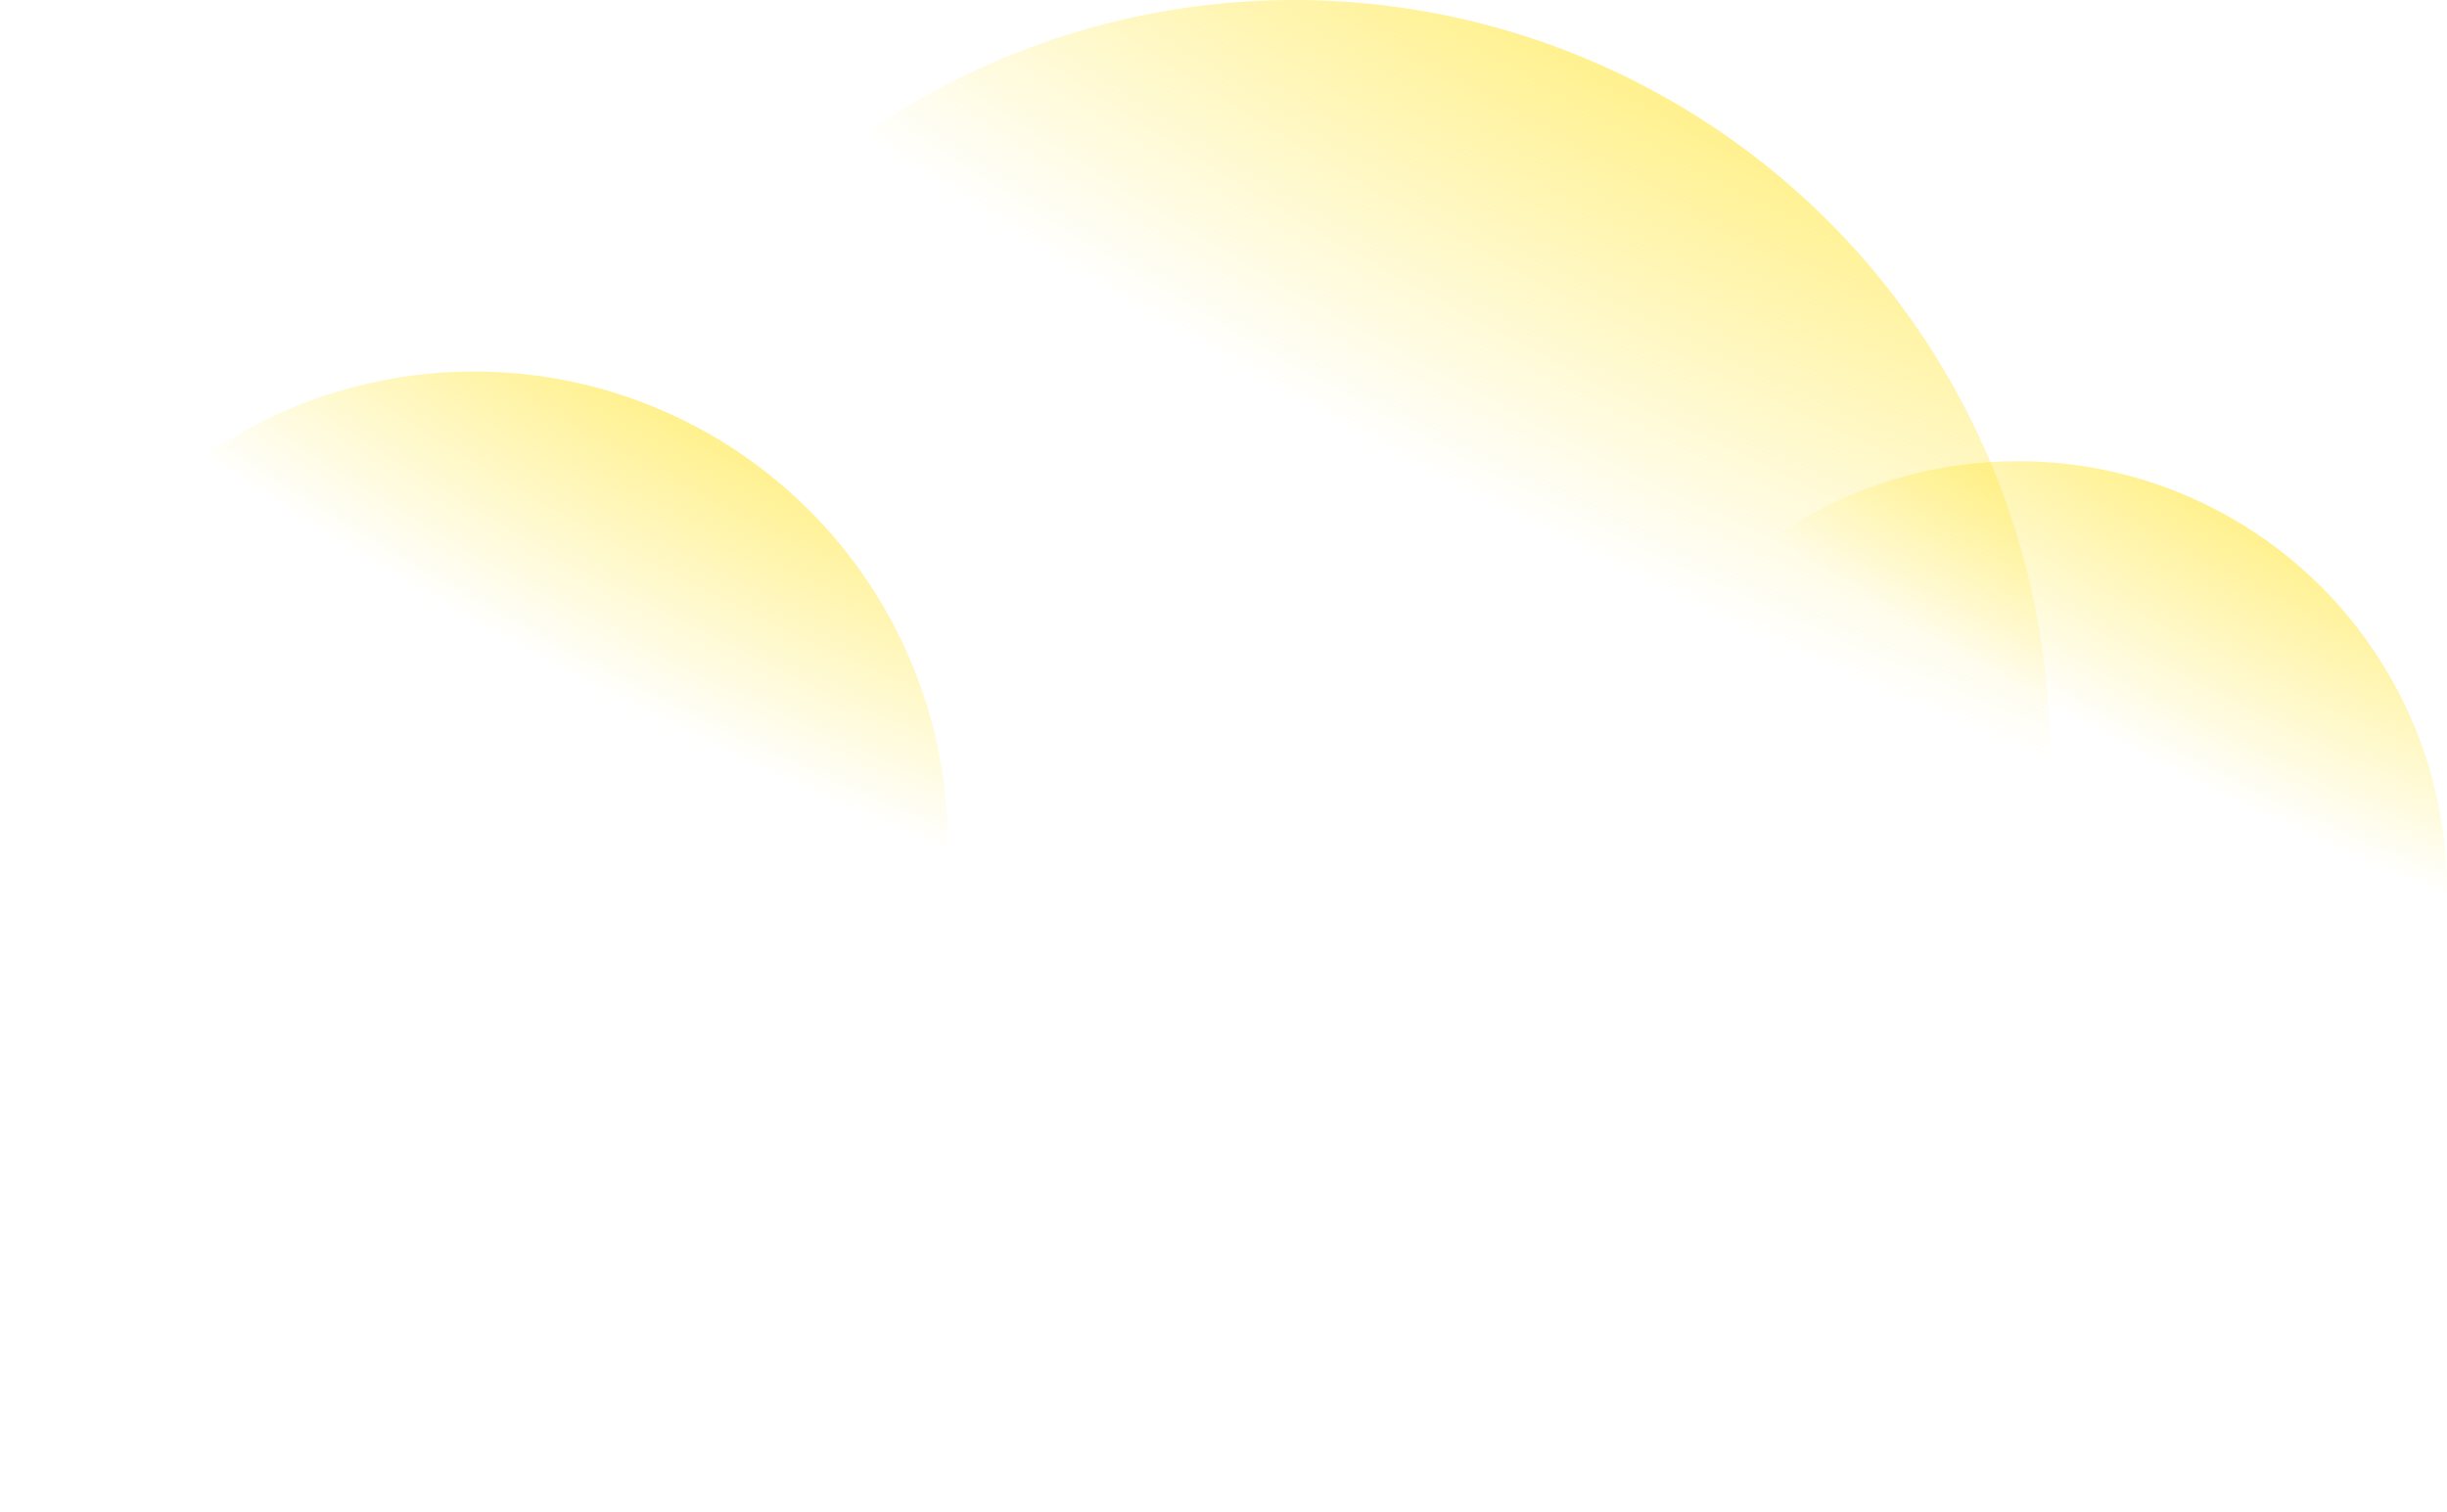 <svg width="191" height="118" viewBox="0 0 191 118" fill="none" xmlns="http://www.w3.org/2000/svg">
<circle cx="37" cy="66" r="37" fill="url(#paint0_radial_1039_5716)"/>
<circle cx="101" cy="59" r="59" fill="url(#paint1_radial_1039_5716)"/>
<circle cx="157.5" cy="69.5" r="33.5" fill="url(#paint2_radial_1039_5716)"/>
<defs>
<radialGradient id="paint0_radial_1039_5716" cx="0" cy="0" r="1" gradientUnits="userSpaceOnUse" gradientTransform="translate(73.994 12.481) rotate(116.455) scale(49.413 127.493)">
<stop stop-color="#FFDF00"/>
<stop offset="1" stop-color="#FFDF00" stop-opacity="0"/>
</radialGradient>
<radialGradient id="paint1_radial_1039_5716" cx="0" cy="0" r="1" gradientUnits="userSpaceOnUse" gradientTransform="translate(159.991 -26.342) rotate(116.455) scale(78.793 203.3)">
<stop stop-color="#FFDF00"/>
<stop offset="1" stop-color="#FFDF00" stop-opacity="0"/>
</radialGradient>
<radialGradient id="paint2_radial_1039_5716" cx="0" cy="0" r="1" gradientUnits="userSpaceOnUse" gradientTransform="translate(190.995 21.043) rotate(116.455) scale(44.738 115.433)">
<stop stop-color="#FFDF00"/>
<stop offset="1" stop-color="#FFDF00" stop-opacity="0"/>
</radialGradient>
</defs>
</svg>
